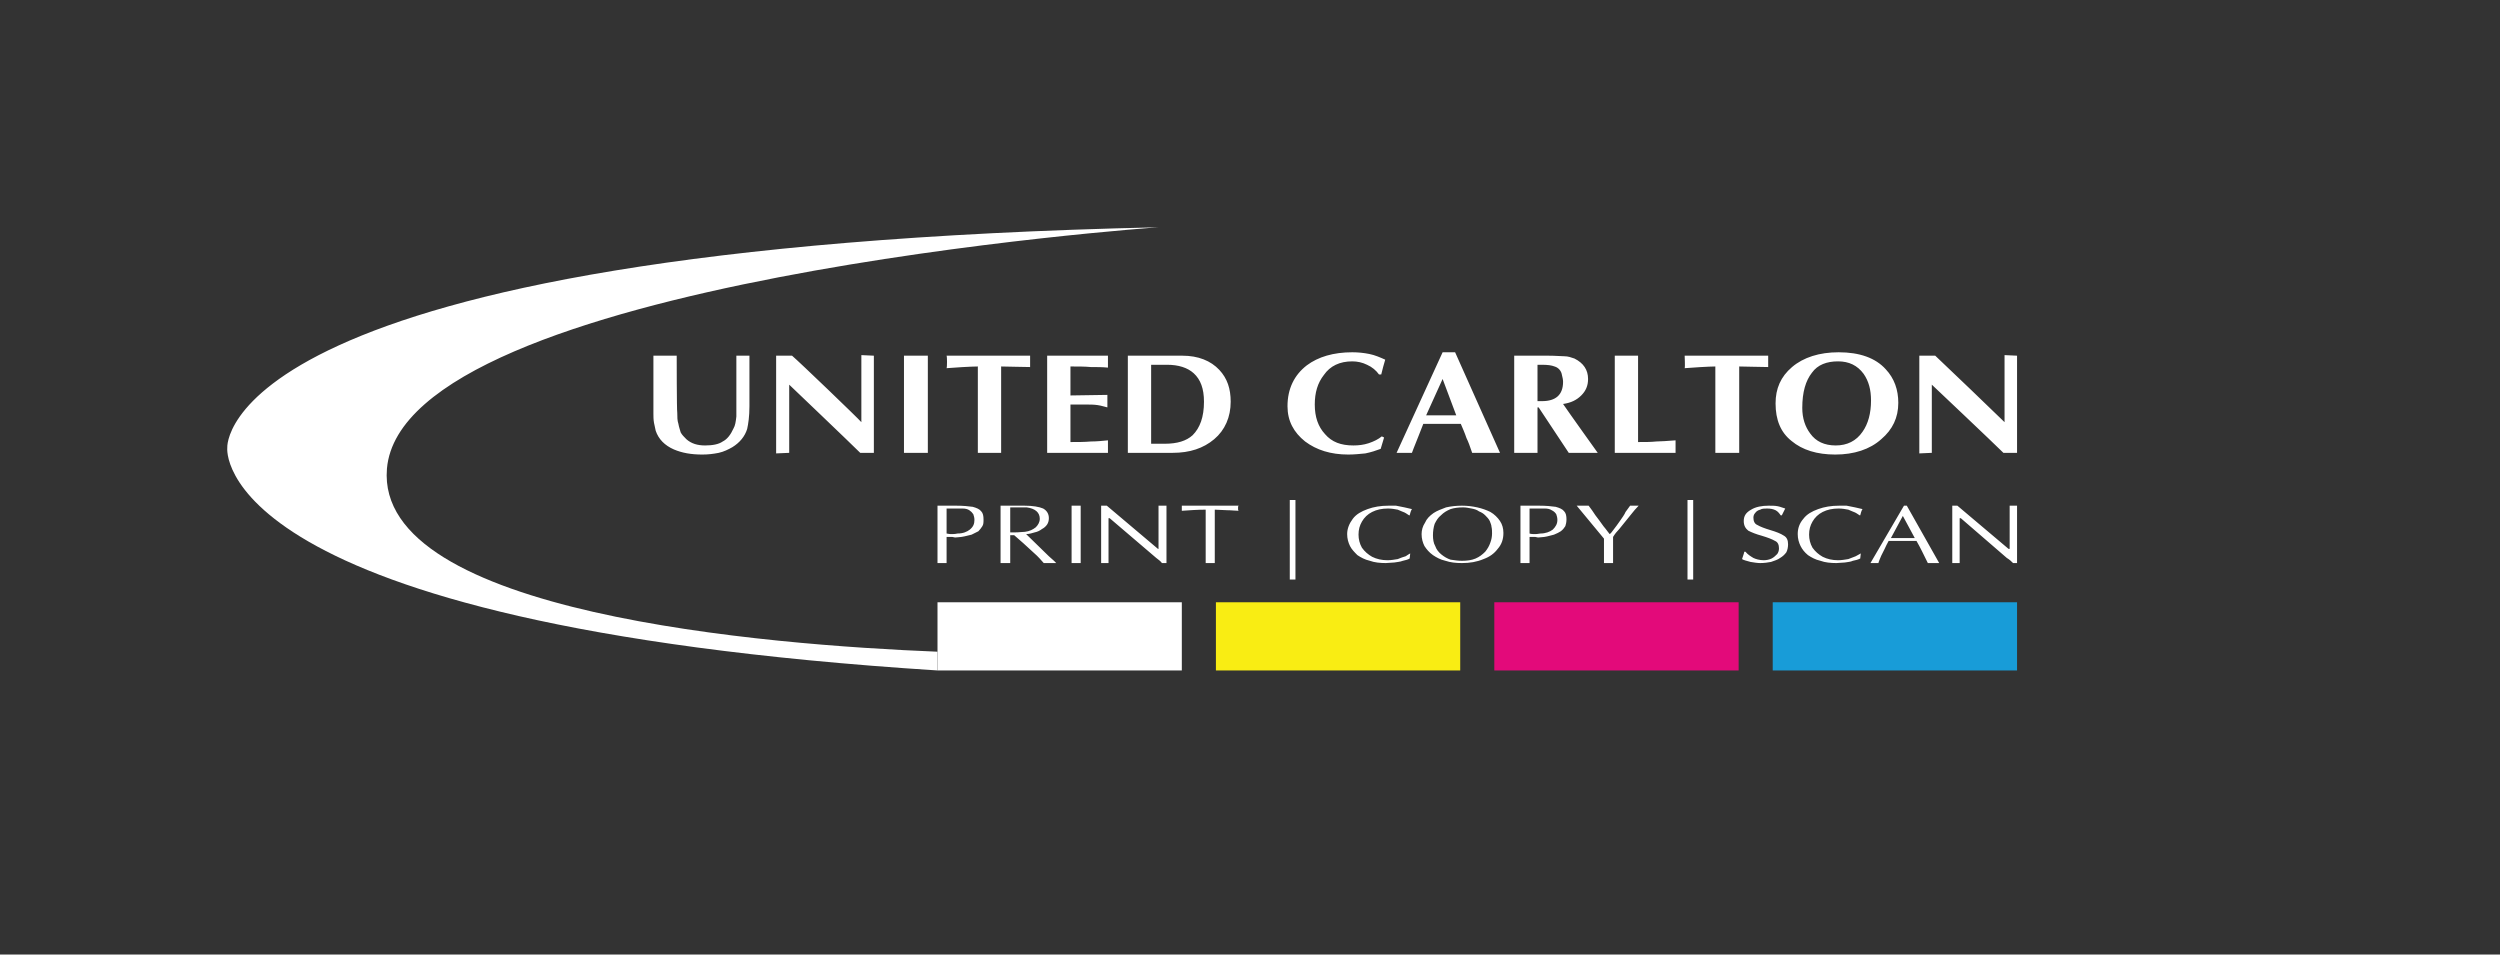 <svg viewBox="0 0 440 168" version="1.1" xmlns="http://www.w3.org/2000/svg" xml:space="preserve" x="0" y="0" width="440" height="168" background-color="#ffffff00"><rect x="0" y="0" width="440" height="168" fill="#333333" stroke="none"/><path d="M115.1 74.4C115.2 74.9 115.3 75.4 115.4 75.8 115.9 77.3 117 78.4 118.6 79.1 120 79.7 121.6 80 123.6 80 124.6 80 125.5 79.9 126.5 79.7 127.4 79.5 128.2 79.1 128.9 78.7 130.2 77.9 131.1 76.8 131.5 75.5 131.7 74.6 131.9 73.3 131.9 71.5L131.9 62.6 129.6 62.6C129.6 62.6 129.6 72.4 129.6 73.3 129.5 74.2 129.4 74.9 129.1 75.4 128.6 76.5 128 77.3 127.2 77.7 126.5 78.2 125.4 78.4 124.1 78.4 122.8 78.4 121.7 78.1 120.8 77.3 120.4 76.9 120 76.5 119.8 76.1 119.7 75.7 119.5 75.2 119.4 74.6 119.2 74 119.2 73.4 119.2 72.7 119.1 72.1 119.1 62.6 119.1 62.6 119.1 62.6 115.3 62.6 115 62.6L115 72.8C115 73.3 115 73.8 115.1 74.4L115.1 74.4ZM138.9 79.7L138.9 67.7C138.9 67.7 149.8 78.1 151.4 79.7L153.8 79.7 153.8 62.6 151.6 62.5 151.6 74.3C150.9 73.5 140.7 63.7 139.4 62.6L136.6 62.6 136.6 79.8 138.9 79.7ZM163.3 79.7L163.3 62.6C163.2 62.6 159.5 62.6 159.1 62.6L159.1 79.7 163.3 79.7ZM181.3 64.6C181.3 64.5 181.3 62.6 181.3 62.6L166.6 62.6C166.7 62.8 166.7 64.6 166.6 64.8 167.7 64.7 171 64.5 172.1 64.5L172.1 79.7 176.2 79.7 176.2 64.5C177.1 64.5 179.9 64.6 181.3 64.6ZM184.3 79.7L195 79.7C195 79.5 195 77.7 195 77.5 194 77.6 193 77.7 192 77.7 190.9 77.8 189.7 77.8 188.4 77.8L188.4 71.2 191.4 71.2C191.9 71.2 192.5 71.2 193.2 71.3 193.9 71.4 194.4 71.6 194.9 71.7 194.9 71.5 194.9 69.7 194.9 69.5 194.1 69.5 188.4 69.6 188.4 69.6L188.4 64.5C189.7 64.5 190.9 64.5 192 64.6 193 64.6 194 64.6 195 64.7 195 64.5 195 62.8 195 62.6L184.3 62.6 184.3 79.7 184.3 79.7ZM198.5 79.7L206.4 79.7C209.4 79.7 211.8 78.9 213.7 77.3 215.6 75.7 216.6 73.4 216.6 70.7 216.6 68.4 216 66.6 214.6 65.1 213.1 63.5 210.9 62.6 208.1 62.6L198.5 62.6 198.5 79.7 198.5 79.7ZM205.4 64.2C207.4 64.2 209 64.7 210.1 65.7 211.3 66.8 211.9 68.4 211.9 70.7 211.9 73.4 211.2 75.3 209.9 76.6 208.8 77.6 207.2 78.1 205 78.1L202.6 78.1 202.6 64.2 205.4 64.2 205.4 64.2ZM240.9 78C240 78.3 239.1 78.4 238.2 78.4 236 78.4 234.4 77.8 233.2 76.4 232 75.1 231.4 73.4 231.4 71.2 231.4 69.1 231.9 67.4 233 66 234.1 64.4 235.8 63.6 238 63.6 238.9 63.6 239.8 63.8 240.6 64.2 241.5 64.6 242.2 65.2 242.7 65.9L243.1 65.9C243.2 65.4 243.7 63.6 243.8 63.3 242.9 62.9 242 62.5 241 62.3 240 62.1 239 62 238 62 234.7 62 232 62.8 230 64.3 227.8 66 226.6 68.4 226.6 71.5 226.6 74.1 227.7 76.1 229.7 77.7 231.7 79.2 234.2 80 237.3 80 238.3 80 239.3 79.9 240.3 79.8 241.3 79.6 242.2 79.3 243 79L243.6 77 243.2 76.8C242.6 77.3 241.8 77.7 240.9 78L240.9 78ZM258.1 77.1C258.4 77.7 258.7 78.5 259.1 79.7L264 79.7 256.1 62 253.9 62 245.8 79.7 248.5 79.7C248.7 79.2 248.9 78.6 249.2 77.9 249.5 77.2 249.9 76.1 250.5 74.6L257.1 74.6C257.4 75.3 257.8 76.2 258.1 77.1L258.1 77.1ZM253.9 66.7L256.3 73.1 251 73.1 253.9 66.7 253.9 66.7ZM270.6 79.7L270.6 71.7 270.8 71.7 276.1 79.7 281.2 79.7C281.2 79.7 275.9 72.3 275.1 71.1 276.5 70.9 277.5 70.4 278.3 69.6 279.1 68.8 279.5 67.9 279.5 66.7 279.5 65.1 278.7 63.9 277.1 63.1 276.5 62.9 276 62.7 275.3 62.7 274.7 62.7 273.8 62.6 272.5 62.6L266.5 62.6 266.5 79.7 270.6 79.7ZM271.4 64.2C272.4 64.2 273.1 64.3 273.6 64.5 274.3 64.7 274.8 65.3 274.9 66 275 66.4 275.1 66.8 275.1 67.2 275.1 69.5 273.8 70.6 271.4 70.6L271 70.6C270.9 70.6 270.7 70.6 270.6 70.6L270.6 64.2 271.4 64.2 271.4 64.2ZM284.2 62.6L284.2 79.7 294.9 79.7C294.9 79.5 294.9 77.7 294.9 77.5 293.5 77.6 292.3 77.7 291.5 77.7 290.6 77.8 289.5 77.8 288.3 77.8L288.3 62.6C288.2 62.6 284.5 62.6 284.2 62.6ZM311.2 64.6C311.2 64.5 311.2 62.6 311.2 62.6L296.5 62.6C296.5 62.8 296.6 64.6 296.5 64.8 297.6 64.7 300.9 64.5 301.9 64.5L301.9 79.7 306.1 79.7 306.1 64.5C307 64.5 309.8 64.6 311.2 64.6ZM331.9 65C330.1 63 327.3 62 323.6 62 320.2 62 317.4 62.9 315.4 64.6 313.4 66.3 312.5 68.4 312.5 71 312.5 73.9 313.4 76.1 315.3 77.6 317.2 79.2 319.8 80 323 80 326.3 80 329.1 79.1 331.1 77.3 333.1 75.6 334.1 73.5 334.1 70.9 334.1 68.6 333.4 66.6 331.9 65L331.9 65ZM328 65.8C328.9 67.1 329.3 68.6 329.3 70.5 329.3 72.7 328.8 74.6 327.8 76 326.7 77.6 325.1 78.4 323.1 78.4 321.1 78.4 319.6 77.7 318.6 76.3 317.7 75.1 317.2 73.6 317.2 71.8 317.2 69 317.8 67 318.9 65.6 319.9 64.2 321.5 63.6 323.5 63.6 325.4 63.6 326.9 64.3 328 65.8L328 65.8ZM340 79.7L340 67.7C340 67.7 351 78.1 352.6 79.7L355 79.7 355 62.6 352.8 62.5 352.8 74.3C352 73.5 341.8 63.7 340.6 62.6L337.8 62.6 337.8 79.8 340 79.7ZM165 114.7C135 113.5 66 108 68.1 82.5 70.9 49.3 203.9 40 203.9 40 37.7 43.7 40 78.8 40 78.8 40 78.8 36.5 109.8 165 118L165 114.7Z" fill="#ffffff"/><rect x="165" y="106" width="43" height="12" fill="#ffffff"/><rect x="214" y="106" width="43" height="12" fill="#f9ed13"/><rect x="263" y="106" width="43" height="12" fill="#e30a7a"/><rect x="312" y="106" width="43" height="12" fill="#189cd8"/><path d="M166.9 94.5C167 94.5 167.1 94.5 167.2 94.5 167.3 94.5 167.4 94.5 167.6 94.5L168.1 94.6C168.5 94.6 168.9 94.5 169.2 94.5 169.9 94.4 170.5 94.2 171 94.1 171.4 93.9 171.8 93.7 172.2 93.5 172.5 93.2 172.7 92.9 172.9 92.6 173.1 92.3 173.1 91.9 173.1 91.4 173.1 90.8 173 90.3 172.7 90 172.4 89.6 171.9 89.4 171.2 89.2 170.5 89.1 169.5 89 168.3 89L165 89 165 99.1 165.3 99.1 165.5 99.1 165.8 99.1 166.1 99.1 166.3 99.1 166.6 99.1 166.6 94.5C166.7 94.5 166.8 94.5 166.9 94.5L166.9 94.5ZM167.9 89.5C168.6 89.5 169.1 89.5 169.4 89.5 169.9 89.5 170.3 89.6 170.6 89.8 170.9 90 171.1 90.2 171.3 90.5 171.4 90.8 171.5 91.1 171.5 91.5 171.5 92.2 171.3 92.7 170.7 93.2 170.2 93.6 169.5 93.9 168.5 93.9 168.1 94 167.7 94 167.5 94 167.3 94 167 94 166.6 93.9L166.6 89.5C166.8 89.5 167.2 89.5 167.9 89.5L167.9 89.5ZM178.6 89.3C178.9 89.3 179.2 89.3 179.5 89.3 180.1 89.3 180.5 89.3 180.7 89.3 182.2 89.5 183 90.2 183 91.3 183 91.9 182.7 92.4 182.3 92.8 181.8 93.2 181.2 93.5 180.4 93.6 179.9 93.6 179.4 93.7 178.7 93.7 178.5 93.7 178.3 93.7 178.2 93.7 178 93.7 177.9 93.7 177.8 93.7L177.8 89.3C178.1 89.3 178.4 89.3 178.6 89.3L178.6 89.3ZM176.6 99.1L176.9 99.1 177.2 99.1 177.4 99.1 177.8 99.1 177.8 94.2 178.5 94.2 180.1 95.6 182.5 97.8C182.7 98 183.1 98.4 183.7 99.1L184.2 99.1 184.5 99.1 184.8 99.1 185.2 99.1 185.5 99.1 185.9 99.1 185.5 98.7 184.6 97.9 180.6 94C181.2 94 181.7 93.8 182.1 93.7 182.6 93.6 183 93.4 183.4 93.1 183.8 92.9 184.1 92.6 184.3 92.3 184.5 92 184.6 91.6 184.6 91.2 184.6 90.5 184.3 89.9 183.6 89.5 182.9 89.2 181.8 89 180.3 89L176.1 89 176.1 99.1 176.6 99.1 176.6 99.1ZM188.9 99.1L189.1 99.1 189.4 99.1 189.7 99.1 189.9 99.1 190.2 99.1 190.2 89 189.7 89 189.4 89 189 89 188.6 89 188.6 99.1 188.9 99.1 188.9 99.1ZM204.9 89L204.6 89 204.3 89 203.9 89 203.9 96.6 203.8 96.6 194.8 89 193.8 89 193.8 99.1 194.1 99.1 194.3 99.1 194.5 99.1 194.8 99.1 195.1 99.1 195.1 91.2 195.3 91.2 203.5 98.2C203.9 98.5 204.3 98.8 204.5 99.1L205.3 99.1 205.3 89 204.9 89 204.9 89ZM216 89.8C216.8 89.8 217.4 89.9 218 89.9 217.9 89.8 217.9 89.7 217.9 89.6 217.9 89.6 217.9 89.5 217.9 89.4 217.9 89.4 217.9 89.3 217.9 89.3 217.9 89.2 217.9 89.1 218 89L208 89C208 89.1 208 89.1 208 89.2 208 89.2 208 89.3 208 89.3 208 89.3 208 89.4 208 89.4 208 89.5 208 89.6 208 89.7 208 89.7 208 89.8 208 89.9 209.4 89.8 210.8 89.7 212.2 89.7L212.2 99.1 212.6 99.1 213 99.1 213.2 99.1 213.4 99.1 213.8 99.1 213.8 89.7C214.5 89.7 215.3 89.8 216 89.8L216 89.8ZM247.4 97.9C247 98 246.5 98.2 246 98.4 245.4 98.5 244.8 98.6 244.2 98.6 243.2 98.6 242.3 98.4 241.5 98 240.8 97.6 240.2 97.1 239.7 96.4 239.3 95.7 239.1 94.9 239.1 94.1 239.1 93.2 239.3 92.5 239.7 91.8 240.1 91.1 240.7 90.5 241.5 90.1 242.3 89.7 243.2 89.5 244.3 89.5 244.9 89.5 245.5 89.6 246 89.7 246.5 89.9 246.9 90.1 247.2 90.2 247.6 90.4 247.8 90.6 248 90.7L248.1 90.7C248.2 90.3 248.3 89.9 248.5 89.6 248.1 89.5 247.6 89.4 247.2 89.3 246.7 89.2 246.2 89.1 245.7 89 245.3 89 244.8 89 244.4 89 243 89 241.8 89.2 240.7 89.6 239.6 90 238.7 90.5 238.1 91.3 237.5 92.1 237.1 93 237.1 94 237.1 94.8 237.3 95.5 237.6 96.1 237.9 96.7 238.4 97.2 238.9 97.7 239.5 98.1 240.2 98.5 241.1 98.7 241.9 99 242.9 99.1 243.9 99.1 244.4 99.1 244.9 99 245.4 99 245.9 98.9 246.4 98.9 246.9 98.7 247.3 98.6 247.8 98.5 248.1 98.3L248.2 97.4C248 97.5 247.7 97.7 247.4 97.9L247.4 97.9ZM262.3 95.5C262.1 96.1 261.8 96.6 261.4 97.1 260.9 97.6 260.4 98 259.7 98.3 259 98.6 258.2 98.7 257.3 98.7 256.6 98.7 256 98.6 255.3 98.5 254.7 98.3 254.2 98 253.7 97.6 253.2 97.2 252.8 96.7 252.6 96.1 252.3 95.6 252.2 94.9 252.2 94.2 252.2 93.5 252.3 92.8 252.5 92.2 252.8 91.6 253.1 91.1 253.6 90.7 254.1 90.2 254.6 89.9 255.3 89.6 255.9 89.4 256.7 89.3 257.5 89.3 258 89.3 258.5 89.4 259 89.5 259.5 89.6 259.9 89.7 260.3 90 260.8 90.2 261.1 90.4 261.4 90.7 261.7 91 262 91.3 262.2 91.7 262.3 92 262.5 92.4 262.5 92.7 262.6 93.1 262.6 93.5 262.6 93.9 262.6 94.4 262.5 95 262.3 95.5L262.3 95.5ZM261.1 98.4C262.2 98 263 97.4 263.6 96.6 264.3 95.8 264.6 94.9 264.6 93.8 264.6 93 264.4 92.3 264 91.7 263.6 91.1 263 90.5 262.3 90.1 261.7 89.8 260.9 89.5 260 89.3 259.1 89.1 258.2 89 257.3 89 256.3 89 255.4 89.1 254.5 89.3 253.7 89.6 252.9 89.9 252.3 90.3 251.6 90.8 251.1 91.3 250.8 92 250.4 92.6 250.2 93.3 250.2 94 250.2 94.8 250.4 95.5 250.7 96.1 251.1 96.7 251.5 97.2 252.2 97.7 252.8 98.1 253.5 98.5 254.4 98.7 255.3 99 256.2 99.1 257.3 99.1 258.7 99.1 259.9 98.9 261.1 98.4L261.1 98.4ZM269.5 94.5C269.5 94.5 269.6 94.5 269.7 94.5 269.9 94.5 270 94.5 270.2 94.5L270.7 94.6C271.1 94.6 271.5 94.5 271.8 94.5 272.5 94.4 273 94.2 273.5 94.1 274 93.9 274.4 93.7 274.7 93.5 275.1 93.2 275.3 92.9 275.5 92.6 275.6 92.3 275.7 91.9 275.7 91.4 275.7 90.8 275.6 90.3 275.3 90 275 89.6 274.5 89.4 273.8 89.2 273.1 89.1 272.1 89 270.9 89L267.6 89 267.6 99.1 267.9 99.1 268.1 99.1 268.4 99.1 268.6 99.1 268.9 99.1 269.2 99.1 269.2 94.5C269.3 94.5 269.4 94.5 269.5 94.5L269.5 94.5ZM270.5 89.5C271.2 89.5 271.7 89.5 271.9 89.5 272.4 89.5 272.8 89.6 273.1 89.8 273.5 90 273.7 90.2 273.9 90.5 274 90.8 274.1 91.1 274.1 91.5 274.1 92.2 273.8 92.7 273.3 93.2 272.8 93.6 272 93.9 271.1 93.9 270.6 94 270.3 94 270.1 94 269.8 94 269.5 94 269.2 93.9L269.2 89.5C269.4 89.5 269.8 89.5 270.5 89.5L270.5 89.5ZM285 93.1L287.1 90.5C287.5 90 287.9 89.5 288.4 89L288 89 287.7 89 287.4 89 286.9 89 286.1 90.1C285.9 90.6 285.5 91.1 285.1 91.7 284.7 92.3 284.3 92.8 284 93.2 283.7 93.6 283.5 93.9 283.3 94 283.1 93.8 282.8 93.3 282.2 92.6 281.7 91.9 281.2 91.2 280.8 90.7 280.4 90.1 280 89.5 279.6 89L279 89 278.6 89 278.1 89 277.5 89 282.3 94.8 282.3 99.1 282.6 99.1 282.8 99.1 283.1 99.1 283.4 99.1 283.6 99.1 283.9 99.1 283.9 94.5C284.2 94 284.6 93.5 285 93.1L285 93.1ZM298 102L298 88 297 88 297 102 297.6 102 298 102ZM228 102L228 88 227 88 227 102 227.6 102 228 102ZM306.6 98.4C306.9 98.6 307.4 98.7 308.1 98.9 308.7 99 309.3 99.1 309.8 99.1 310.5 99.1 311.2 99 311.7 98.9 312.3 98.7 312.9 98.5 313.3 98.2 313.8 97.9 314.1 97.6 314.4 97.2 314.6 96.8 314.7 96.3 314.7 95.8 314.7 95.1 314.5 94.6 314 94.3 313.4 93.9 312.6 93.6 311.6 93.3 310.6 93 309.8 92.7 309.3 92.4 308.8 92.2 308.6 91.7 308.6 91.1 308.6 90.8 308.7 90.5 308.9 90.3 309.1 90 309.4 89.8 309.8 89.7 310.1 89.5 310.6 89.5 311 89.5 311.6 89.5 312.1 89.6 312.5 89.8 312.9 90 313.2 90.4 313.4 90.7L313.6 90.7C313.9 90.1 314.1 89.7 314.2 89.5 313.8 89.4 313.4 89.2 312.9 89.1 312.4 89 311.9 89 311.3 89 310.1 89 309 89.2 308.2 89.7 307.3 90.2 306.9 90.8 306.9 91.7 306.9 92.5 307.2 93 307.7 93.4 308.3 93.7 309 94 310.1 94.3 311.1 94.6 311.9 94.9 312.4 95.2 312.9 95.4 313.1 95.9 313.1 96.5 313.1 96.9 313 97.2 312.8 97.5 312.5 97.8 312.2 98.1 311.8 98.3 311.4 98.5 310.9 98.6 310.4 98.6 309.7 98.6 309 98.4 308.6 98.2 308.1 97.9 307.6 97.6 307.2 97.1L307 97.1C306.9 97.6 306.7 98 306.6 98.4L306.6 98.4ZM326.6 97.9C326.3 98 325.8 98.2 325.3 98.4 324.7 98.5 324.1 98.6 323.5 98.6 322.5 98.6 321.6 98.4 320.8 98 320.1 97.6 319.5 97.1 319 96.4 318.6 95.7 318.4 94.9 318.4 94.1 318.4 93.2 318.6 92.5 319 91.8 319.4 91.1 320 90.5 320.8 90.1 321.6 89.7 322.5 89.5 323.6 89.5 324.2 89.5 324.8 89.6 325.3 89.7 325.8 89.9 326.2 90.1 326.5 90.2 326.9 90.4 327.1 90.6 327.3 90.7L327.4 90.7C327.5 90.3 327.6 89.9 327.8 89.6 327.4 89.5 326.9 89.4 326.5 89.3 326 89.2 325.5 89.1 325 89 324.6 89 324.1 89 323.7 89 322.3 89 321.1 89.2 320 89.6 318.9 90 318 90.5 317.4 91.3 316.7 92.1 316.4 93 316.4 94 316.4 94.8 316.6 95.5 316.9 96.1 317.2 96.7 317.6 97.2 318.2 97.7 318.8 98.1 319.5 98.5 320.4 98.7 321.2 99 322.2 99.1 323.2 99.1 323.7 99.1 324.2 99 324.7 99 325.2 98.9 325.7 98.9 326.1 98.7 326.6 98.6 327 98.5 327.4 98.3L327.5 97.4C327.3 97.5 327 97.7 326.6 97.9L326.6 97.9ZM335.1 89L329.2 99.1 329.4 99.1 329.6 99.1 329.9 99.1 330.1 99.1 330.3 99.1 330.6 99.1C330.7 98.7 330.9 98.3 331.1 97.8 331.3 97.4 331.5 97 331.7 96.6 331.9 96.2 332.1 95.7 332.4 95.2L337.3 95.2C338 96.4 338.6 97.7 339.3 99.1L339.8 99.1 340.3 99.1 340.6 99.1 340.9 99.1 341.3 99.1 335.6 89 335.1 89 335.1 89ZM332.8 94.7L334.9 90.8 337 94.7 332.8 94.7 332.8 94.7ZM354.6 89L354.3 89 354.1 89 353.7 89 353.7 96.6 353.5 96.6 344.5 89 343.6 89 343.6 99.1 343.8 99.1 344 99.1 344.2 99.1 344.5 99.1 344.9 99.1 344.9 91.2 345.1 91.2 353.2 98.2C353.7 98.5 354 98.8 354.3 99.1L355 99.1 355 89 354.6 89 354.6 89Z" fill="#ffffff"/></svg>